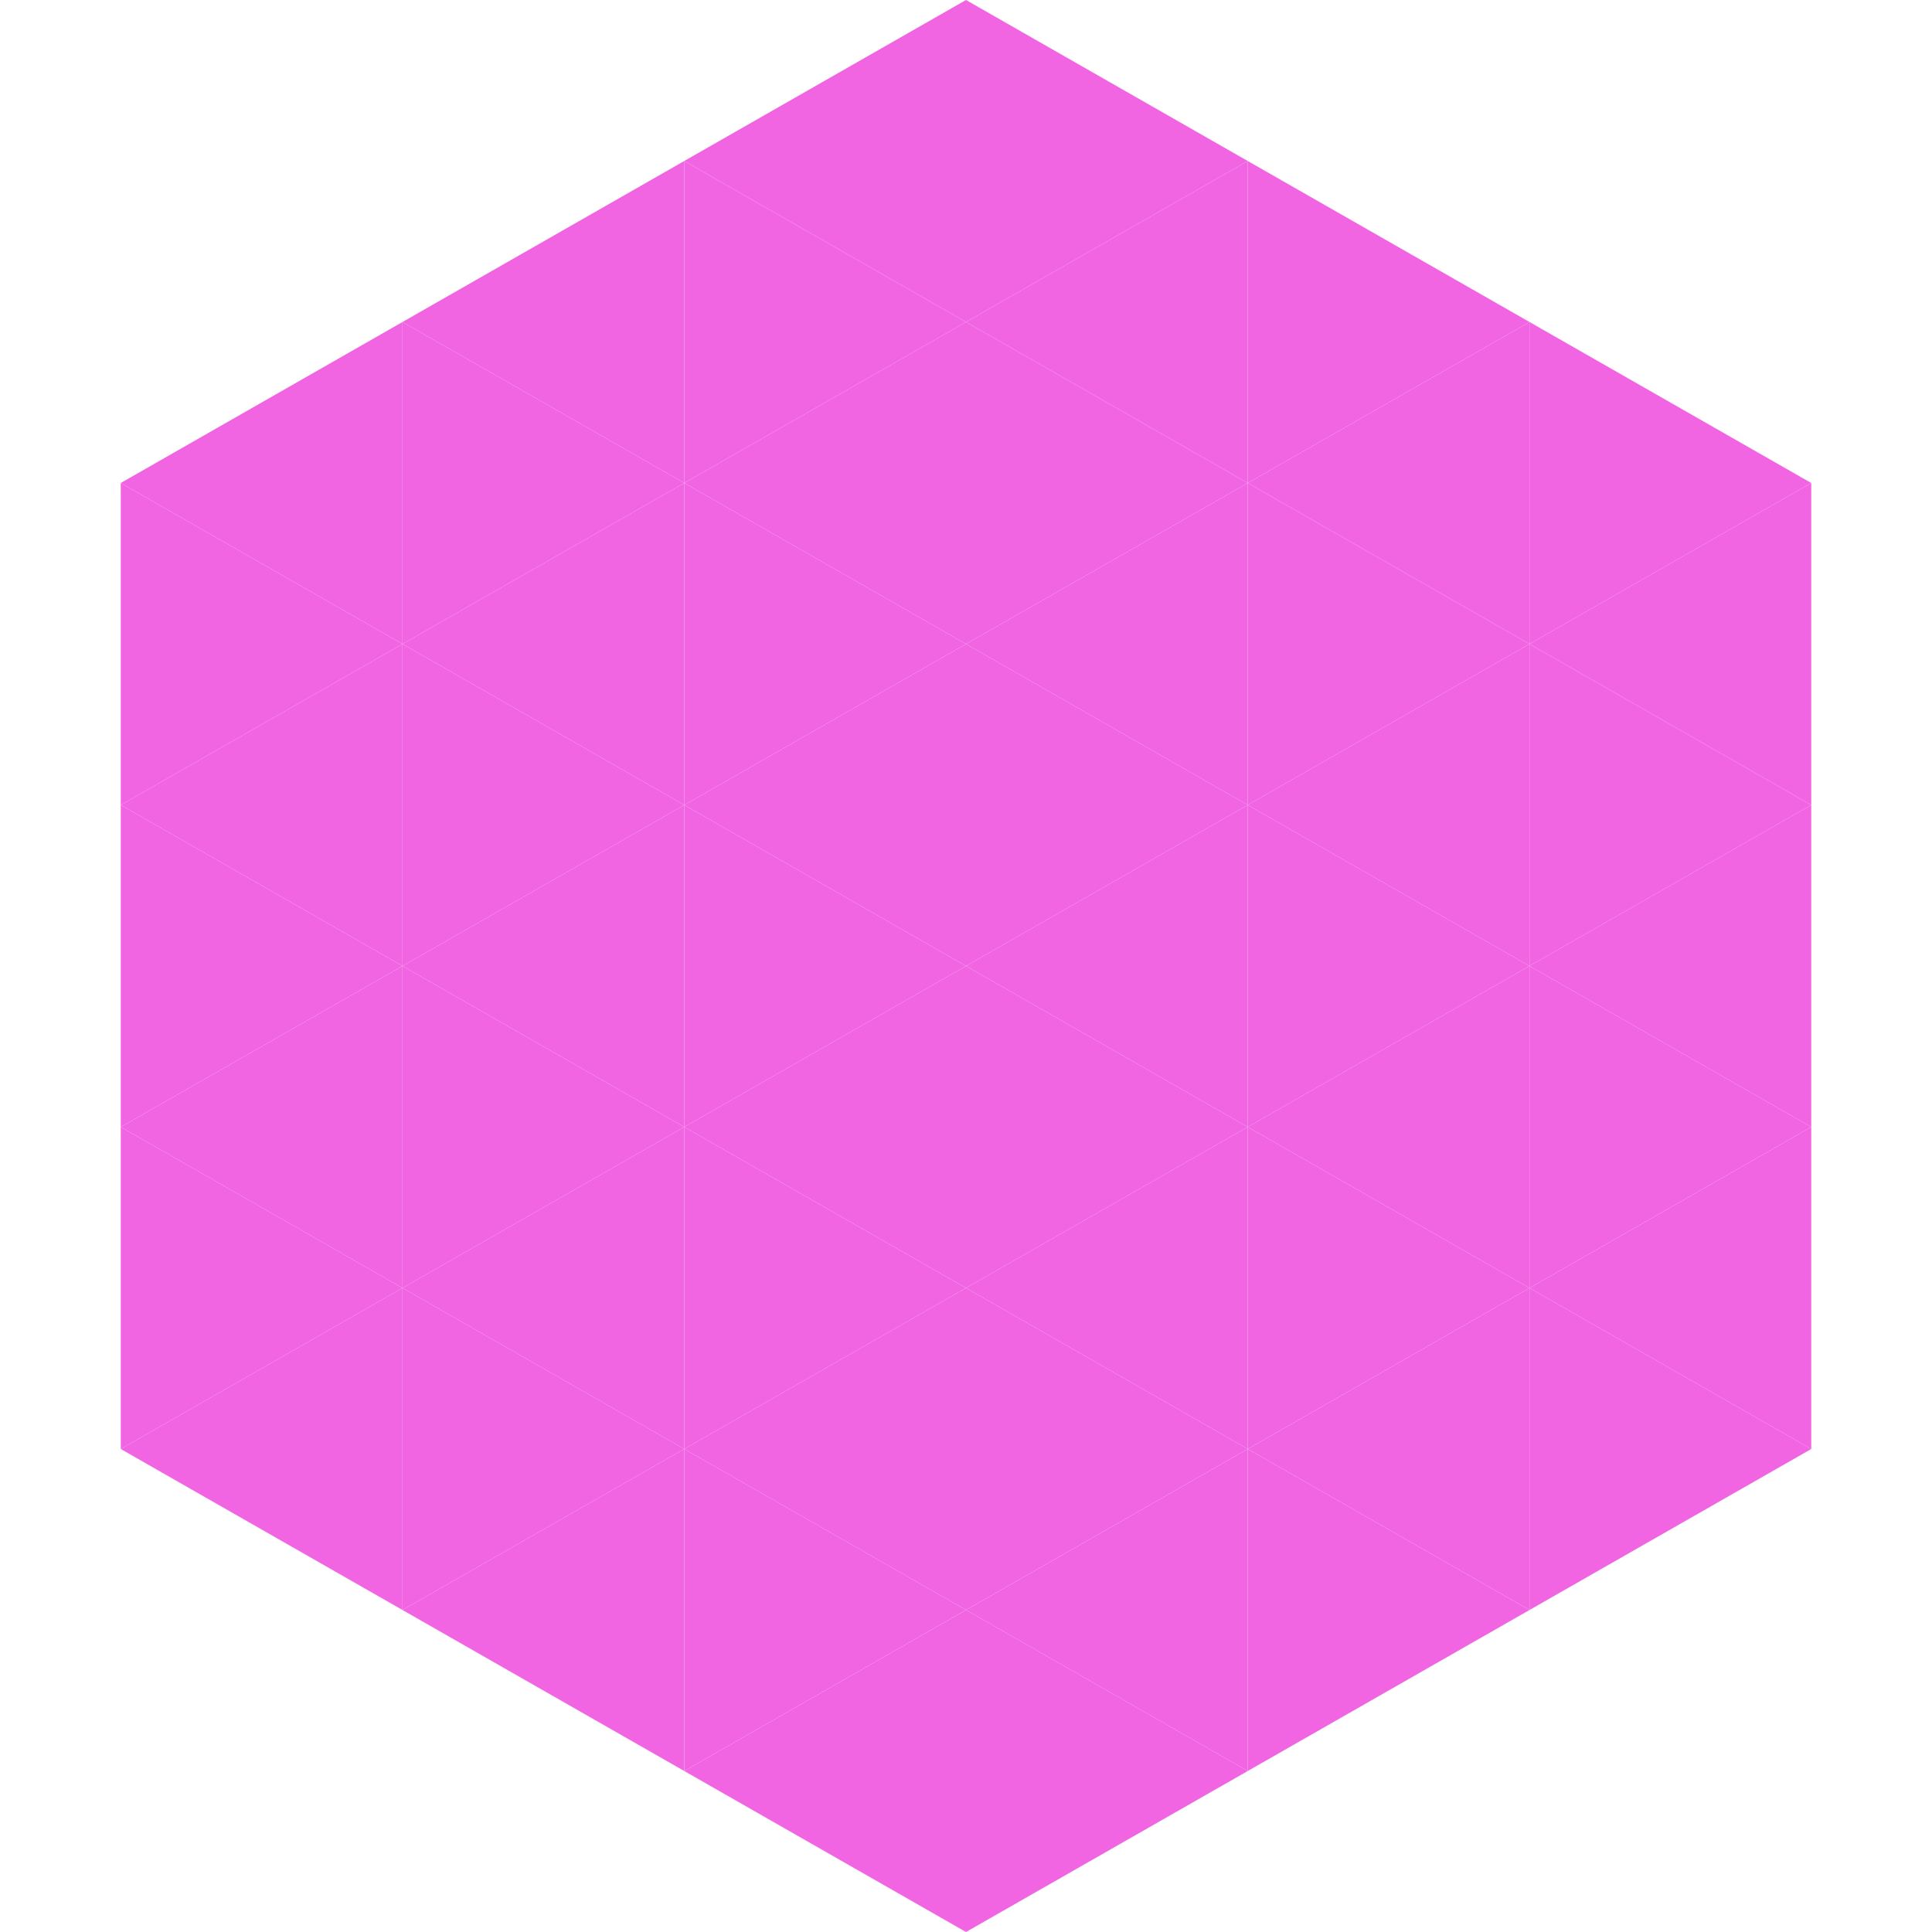 <?xml version="1.0"?>
<!-- Generated by SVGo -->
<svg width="240" height="240"
     xmlns="http://www.w3.org/2000/svg"
     xmlns:xlink="http://www.w3.org/1999/xlink">
<polygon points="50,40 15,60 50,80" style="fill:rgb(241,101,226)" />
<polygon points="190,40 225,60 190,80" style="fill:rgb(241,101,226)" />
<polygon points="15,60 50,80 15,100" style="fill:rgb(241,101,226)" />
<polygon points="225,60 190,80 225,100" style="fill:rgb(241,101,226)" />
<polygon points="50,80 15,100 50,120" style="fill:rgb(241,101,226)" />
<polygon points="190,80 225,100 190,120" style="fill:rgb(241,101,226)" />
<polygon points="15,100 50,120 15,140" style="fill:rgb(241,101,226)" />
<polygon points="225,100 190,120 225,140" style="fill:rgb(241,101,226)" />
<polygon points="50,120 15,140 50,160" style="fill:rgb(241,101,226)" />
<polygon points="190,120 225,140 190,160" style="fill:rgb(241,101,226)" />
<polygon points="15,140 50,160 15,180" style="fill:rgb(241,101,226)" />
<polygon points="225,140 190,160 225,180" style="fill:rgb(241,101,226)" />
<polygon points="50,160 15,180 50,200" style="fill:rgb(241,101,226)" />
<polygon points="190,160 225,180 190,200" style="fill:rgb(241,101,226)" />
<polygon points="15,180 50,200 15,220" style="fill:rgb(255,255,255); fill-opacity:0" />
<polygon points="225,180 190,200 225,220" style="fill:rgb(255,255,255); fill-opacity:0" />
<polygon points="50,0 85,20 50,40" style="fill:rgb(255,255,255); fill-opacity:0" />
<polygon points="190,0 155,20 190,40" style="fill:rgb(255,255,255); fill-opacity:0" />
<polygon points="85,20 50,40 85,60" style="fill:rgb(241,101,226)" />
<polygon points="155,20 190,40 155,60" style="fill:rgb(241,101,226)" />
<polygon points="50,40 85,60 50,80" style="fill:rgb(241,101,226)" />
<polygon points="190,40 155,60 190,80" style="fill:rgb(241,101,226)" />
<polygon points="85,60 50,80 85,100" style="fill:rgb(241,101,226)" />
<polygon points="155,60 190,80 155,100" style="fill:rgb(241,101,226)" />
<polygon points="50,80 85,100 50,120" style="fill:rgb(241,101,226)" />
<polygon points="190,80 155,100 190,120" style="fill:rgb(241,101,226)" />
<polygon points="85,100 50,120 85,140" style="fill:rgb(241,101,226)" />
<polygon points="155,100 190,120 155,140" style="fill:rgb(241,101,226)" />
<polygon points="50,120 85,140 50,160" style="fill:rgb(241,101,226)" />
<polygon points="190,120 155,140 190,160" style="fill:rgb(241,101,226)" />
<polygon points="85,140 50,160 85,180" style="fill:rgb(241,101,226)" />
<polygon points="155,140 190,160 155,180" style="fill:rgb(241,101,226)" />
<polygon points="50,160 85,180 50,200" style="fill:rgb(241,101,226)" />
<polygon points="190,160 155,180 190,200" style="fill:rgb(241,101,226)" />
<polygon points="85,180 50,200 85,220" style="fill:rgb(241,101,226)" />
<polygon points="155,180 190,200 155,220" style="fill:rgb(241,101,226)" />
<polygon points="120,0 85,20 120,40" style="fill:rgb(241,101,226)" />
<polygon points="120,0 155,20 120,40" style="fill:rgb(241,101,226)" />
<polygon points="85,20 120,40 85,60" style="fill:rgb(241,101,226)" />
<polygon points="155,20 120,40 155,60" style="fill:rgb(241,101,226)" />
<polygon points="120,40 85,60 120,80" style="fill:rgb(241,101,226)" />
<polygon points="120,40 155,60 120,80" style="fill:rgb(241,101,226)" />
<polygon points="85,60 120,80 85,100" style="fill:rgb(241,101,226)" />
<polygon points="155,60 120,80 155,100" style="fill:rgb(241,101,226)" />
<polygon points="120,80 85,100 120,120" style="fill:rgb(241,101,226)" />
<polygon points="120,80 155,100 120,120" style="fill:rgb(241,101,226)" />
<polygon points="85,100 120,120 85,140" style="fill:rgb(241,101,226)" />
<polygon points="155,100 120,120 155,140" style="fill:rgb(241,101,226)" />
<polygon points="120,120 85,140 120,160" style="fill:rgb(241,101,226)" />
<polygon points="120,120 155,140 120,160" style="fill:rgb(241,101,226)" />
<polygon points="85,140 120,160 85,180" style="fill:rgb(241,101,226)" />
<polygon points="155,140 120,160 155,180" style="fill:rgb(241,101,226)" />
<polygon points="120,160 85,180 120,200" style="fill:rgb(241,101,226)" />
<polygon points="120,160 155,180 120,200" style="fill:rgb(241,101,226)" />
<polygon points="85,180 120,200 85,220" style="fill:rgb(241,101,226)" />
<polygon points="155,180 120,200 155,220" style="fill:rgb(241,101,226)" />
<polygon points="120,200 85,220 120,240" style="fill:rgb(241,101,226)" />
<polygon points="120,200 155,220 120,240" style="fill:rgb(241,101,226)" />
<polygon points="85,220 120,240 85,260" style="fill:rgb(255,255,255); fill-opacity:0" />
<polygon points="155,220 120,240 155,260" style="fill:rgb(255,255,255); fill-opacity:0" />
</svg>

